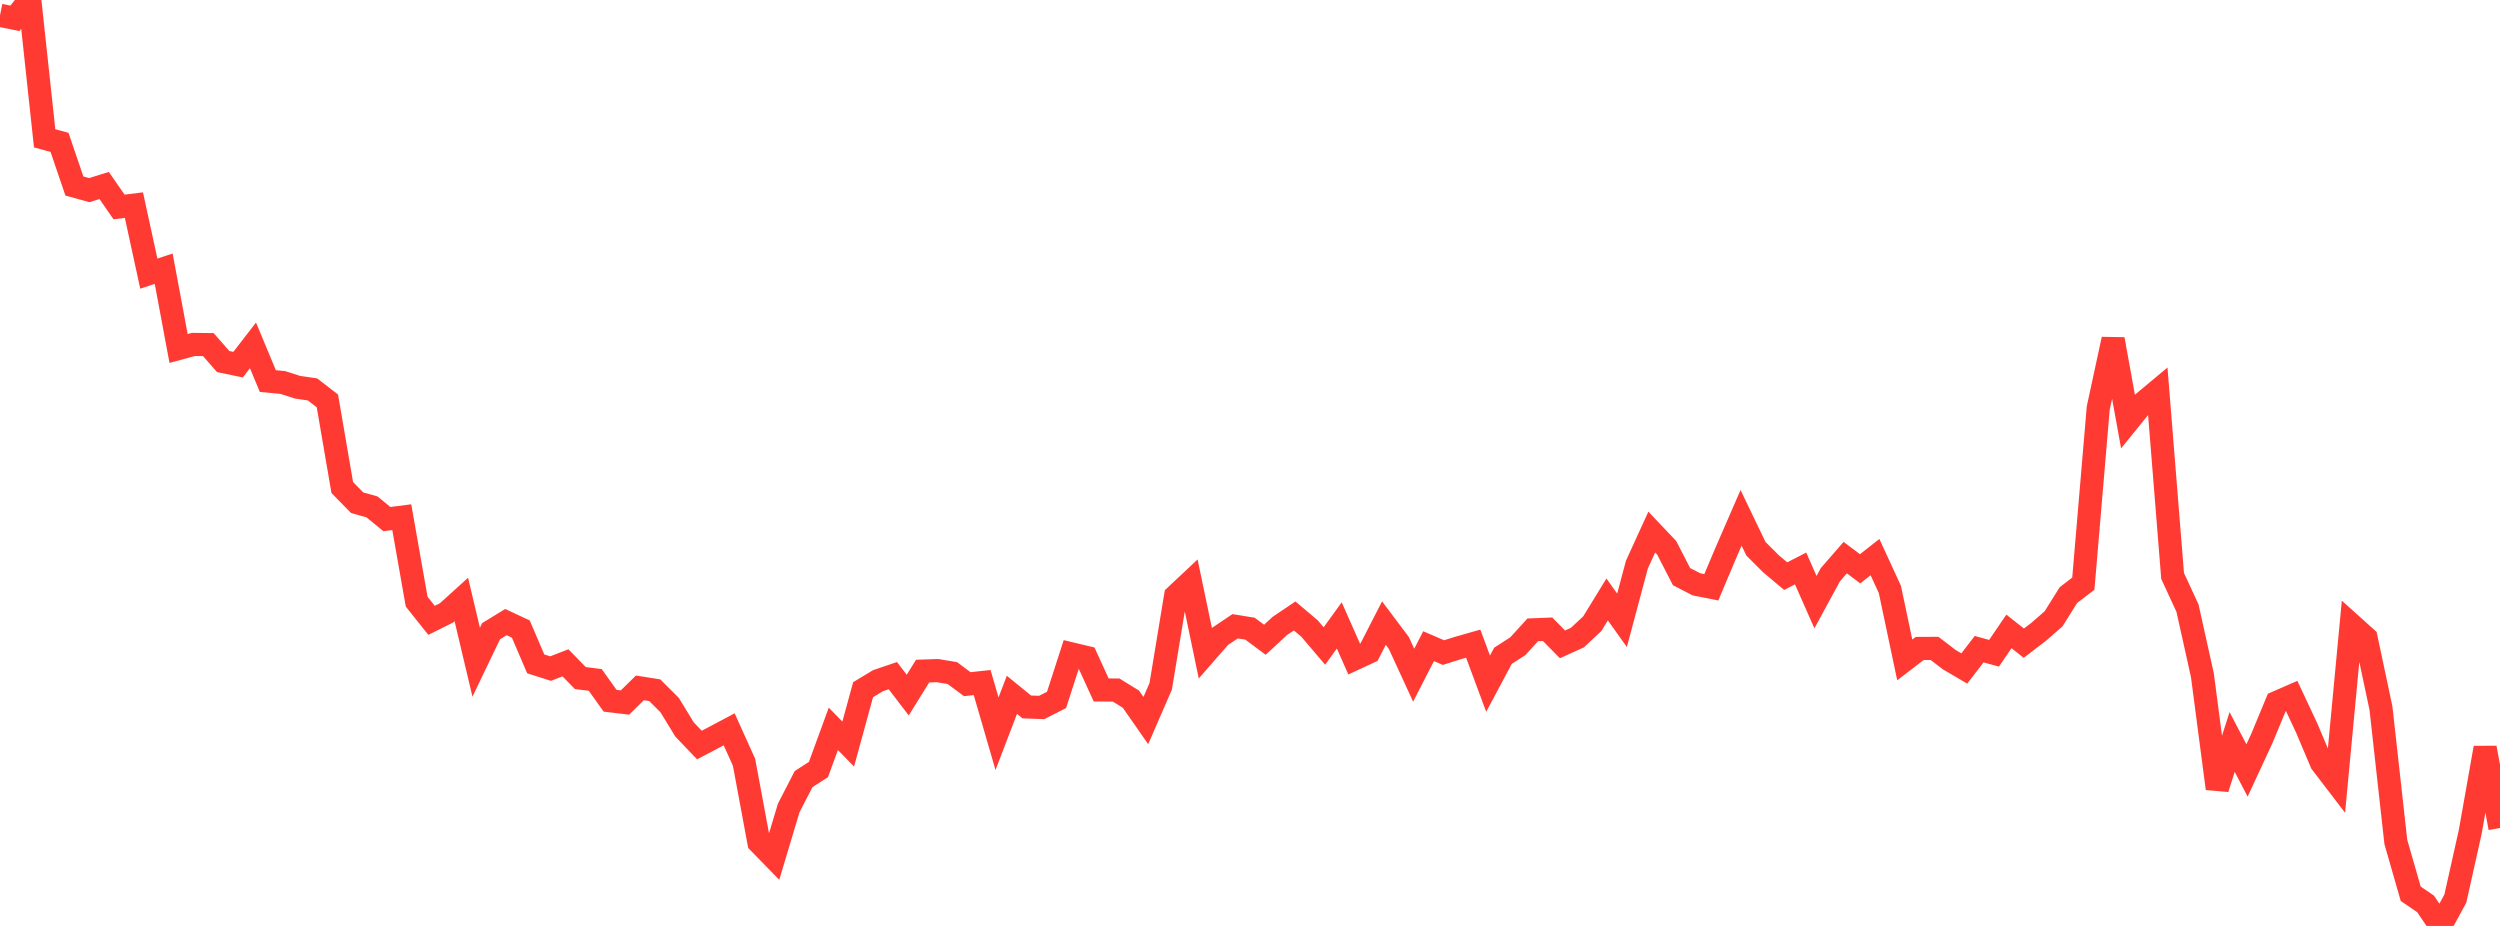 <?xml version="1.0" standalone="no"?>
<!DOCTYPE svg PUBLIC "-//W3C//DTD SVG 1.1//EN" "http://www.w3.org/Graphics/SVG/1.1/DTD/svg11.dtd">

<svg width="135" height="50" viewBox="0 0 135 50" preserveAspectRatio="none" 
  xmlns="http://www.w3.org/2000/svg"
  xmlns:xlink="http://www.w3.org/1999/xlink">


<polyline points="0.0, 0.826 0.804, 0.991 1.607, 0.0 2.411, 7.469 3.214, 7.687 4.018, 10.046 4.821, 10.266 5.625, 10.017 6.429, 11.177 7.232, 11.077 8.036, 14.777 8.839, 14.51 9.643, 18.817 10.446, 18.6 11.25, 18.609 12.054, 19.525 12.857, 19.691 13.661, 18.651 14.464, 20.578 15.268, 20.654 16.071, 20.911 16.875, 21.028 17.679, 21.649 18.482, 26.326 19.286, 27.146 20.089, 27.373 20.893, 28.031 21.696, 27.928 22.5, 32.491 23.304, 33.498 24.107, 33.098 24.911, 32.371 25.714, 35.759 26.518, 34.085 27.321, 33.593 28.125, 33.97 28.929, 35.849 29.732, 36.104 30.536, 35.793 31.339, 36.616 32.143, 36.716 32.946, 37.841 33.75, 37.936 34.554, 37.145 35.357, 37.272 36.161, 38.075 36.964, 39.39 37.768, 40.232 38.571, 39.81 39.375, 39.383 40.179, 41.166 40.982, 45.49 41.786, 46.314 42.589, 43.634 43.393, 42.072 44.196, 41.555 45.0, 39.358 45.804, 40.179 46.607, 37.244 47.411, 36.758 48.214, 36.485 49.018, 37.535 49.821, 36.239 50.625, 36.213 51.429, 36.347 52.232, 36.945 53.036, 36.858 53.839, 39.621 54.643, 37.521 55.446, 38.174 56.25, 38.204 57.054, 37.795 57.857, 35.309 58.661, 35.501 59.464, 37.259 60.268, 37.261 61.071, 37.756 61.875, 38.91 62.679, 37.058 63.482, 32.182 64.286, 31.428 65.089, 35.28 65.893, 34.358 66.696, 33.818 67.5, 33.949 68.304, 34.547 69.107, 33.803 69.911, 33.261 70.714, 33.939 71.518, 34.884 72.321, 33.773 73.125, 35.587 73.929, 35.214 74.732, 33.648 75.536, 34.718 76.339, 36.462 77.143, 34.893 77.946, 35.24 78.75, 34.987 79.554, 34.758 80.357, 36.919 81.161, 35.412 81.964, 34.895 82.768, 34.012 83.571, 33.98 84.375, 34.796 85.179, 34.431 85.982, 33.681 86.786, 32.371 87.589, 33.497 88.393, 30.488 89.196, 28.731 90.0, 29.58 90.804, 31.14 91.607, 31.554 92.411, 31.713 93.214, 29.811 94.018, 27.963 94.821, 29.634 95.625, 30.437 96.429, 31.112 97.232, 30.698 98.036, 32.516 98.839, 31.037 99.643, 30.112 100.446, 30.715 101.25, 30.084 102.054, 31.832 102.857, 35.636 103.661, 35.017 104.464, 35.013 105.268, 35.627 106.071, 36.098 106.875, 35.055 107.679, 35.276 108.482, 34.096 109.286, 34.731 110.089, 34.118 110.893, 33.416 111.696, 32.134 112.5, 31.518 113.304, 22.041 114.107, 18.319 114.911, 22.761 115.714, 21.77 116.518, 21.099 117.321, 31.101 118.125, 32.842 118.929, 36.46 119.732, 42.581 120.536, 40.068 121.339, 41.604 122.143, 39.87 122.946, 37.933 123.75, 37.582 124.554, 39.295 125.357, 41.193 126.161, 42.244 126.964, 33.73 127.768, 34.453 128.571, 38.234 129.375, 45.466 130.179, 48.264 130.982, 48.812 131.786, 50.0 132.589, 48.523 133.393, 44.92 134.196, 40.383 135.0, 44.71" fill="none" stroke="#ff3a33" stroke-width="1.25"/>

</svg>